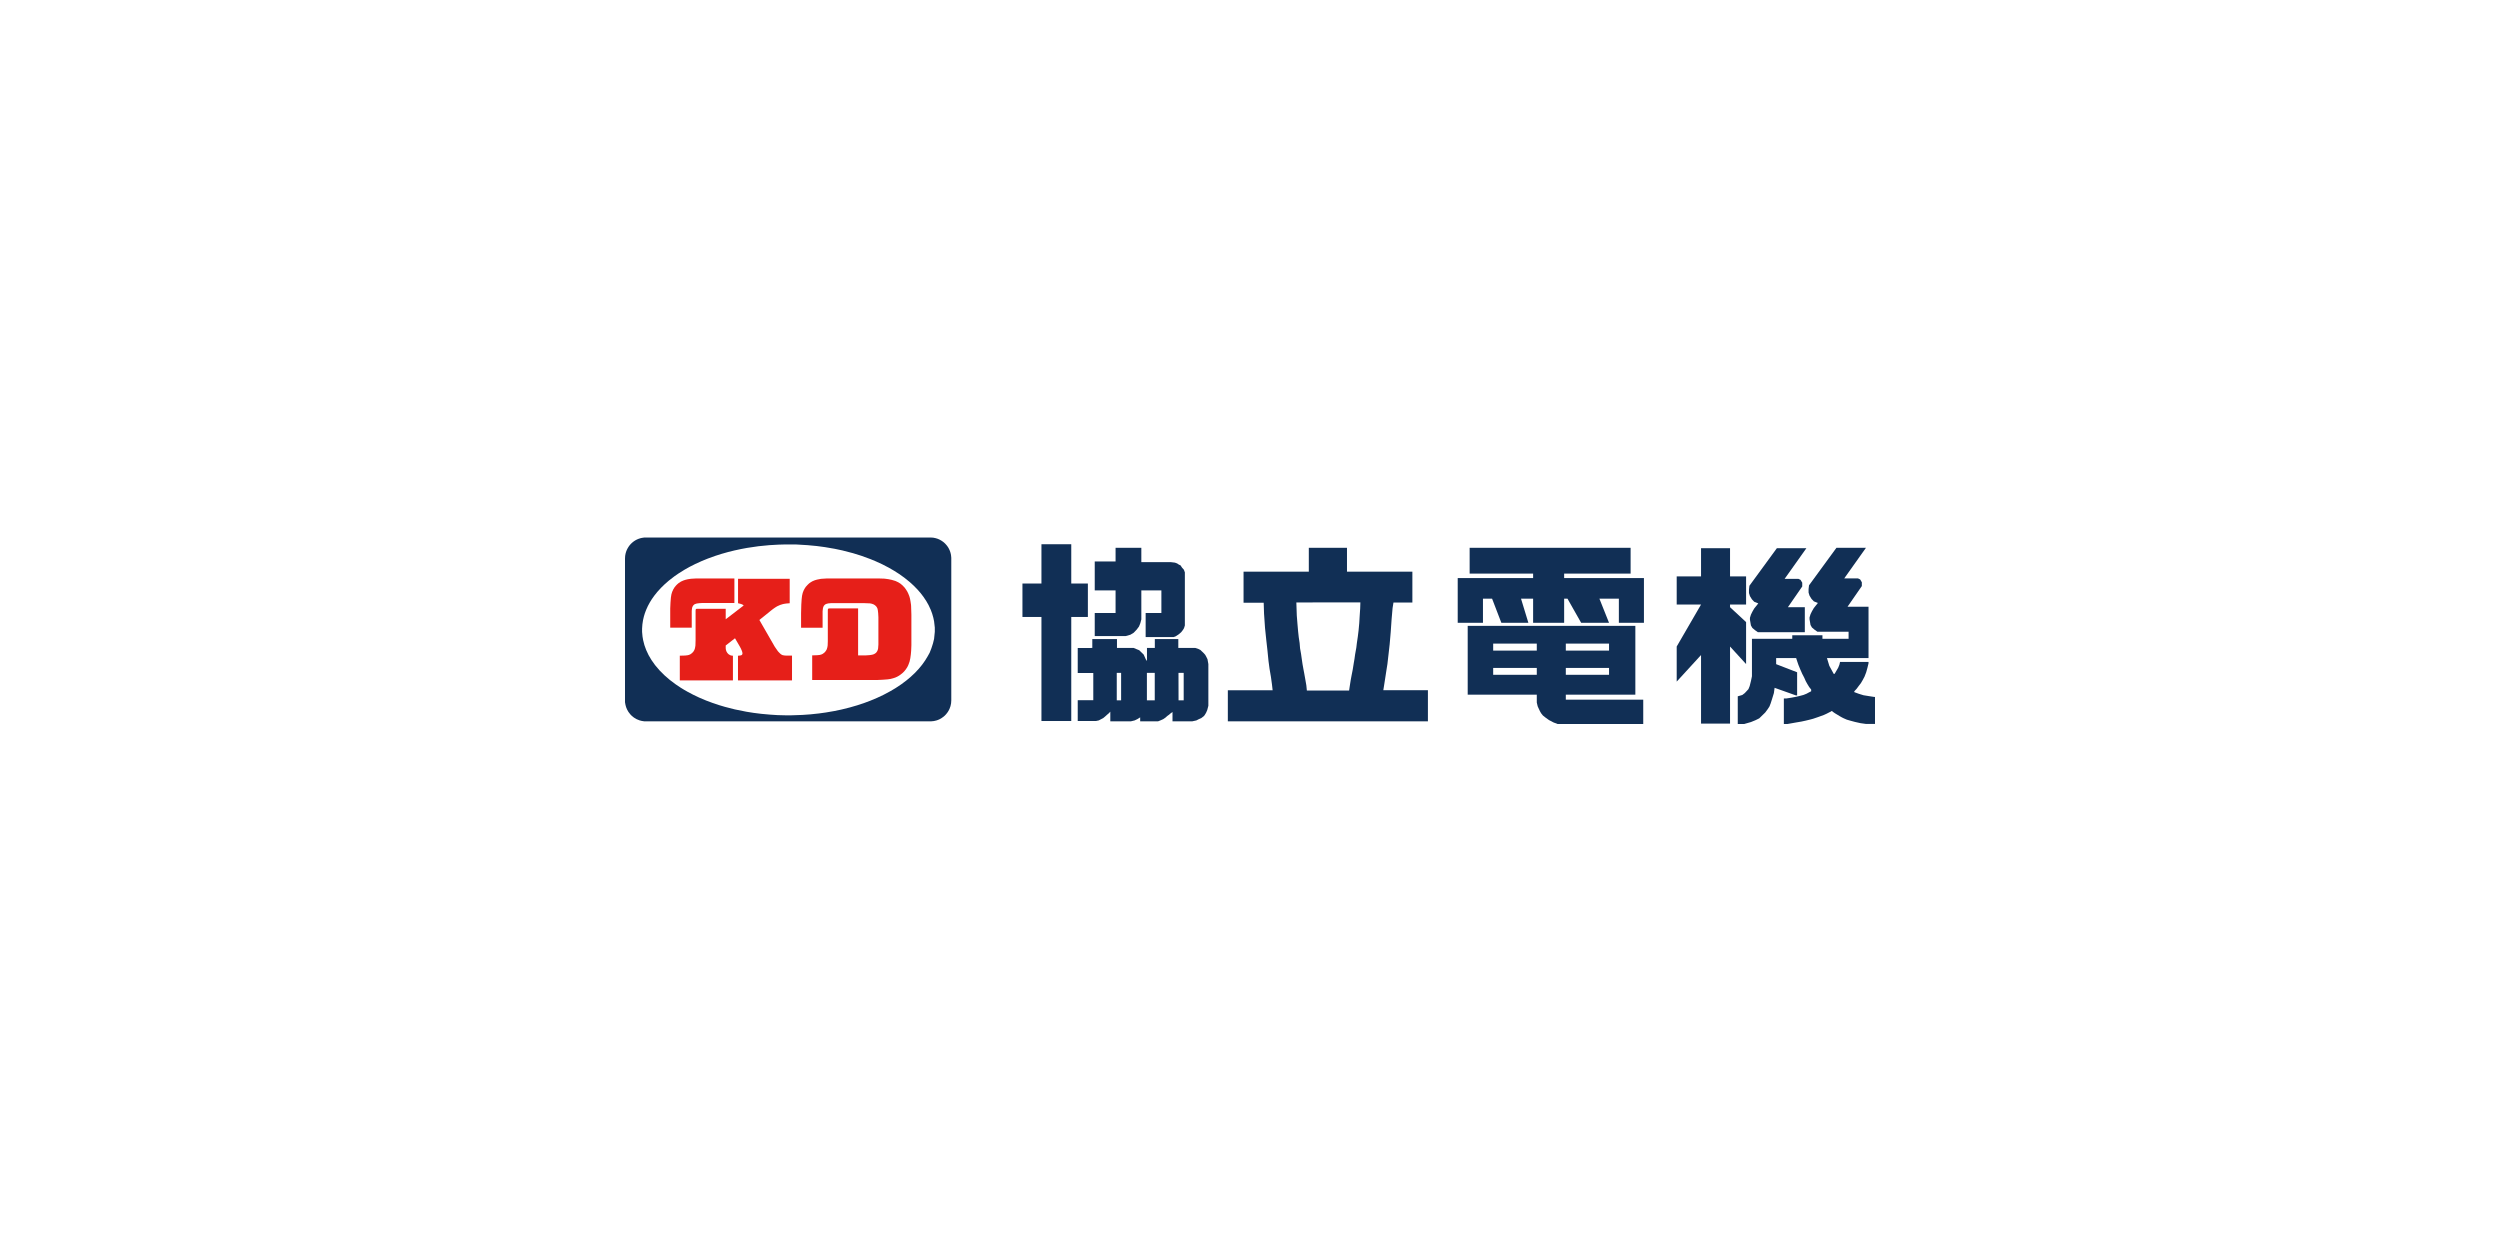 <svg width="200" height="100" viewBox="0 0 200 100" fill="none" xmlns="http://www.w3.org/2000/svg">
<rect width="200" height="100" fill="white"/>
<g clip-path="url(#clip0_48_1468)">
<path d="M76.081 44.404L76.046 44.242L75.998 44.089L75.944 43.963L75.882 43.842L75.825 43.75L75.749 43.645L75.632 43.51L75.531 43.413L75.447 43.344L75.302 43.245L75.143 43.158L74.993 43.096L74.842 43.051L74.656 43.014L74.435 43H52.729H51.556L51.349 43.031L51.232 43.058L51.069 43.112L50.935 43.17L50.825 43.23L50.733 43.289L50.651 43.348L50.554 43.43L50.456 43.526L50.356 43.642L50.283 43.744L50.224 43.839L50.145 43.994L50.091 44.13L50.045 44.289L50.012 44.474L50 44.68V56.178L50.036 56.378L50.072 56.514L50.102 56.608L50.169 56.766L50.274 56.951L50.418 57.14L50.538 57.263L50.711 57.404L50.932 57.535L51.164 57.629L51.335 57.674L51.542 57.707L74.495 57.706L74.71 57.684L74.917 57.636L75.044 57.592L75.185 57.529L75.317 57.453L75.476 57.34L75.579 57.251L75.684 57.141L75.813 56.975L75.904 56.825L75.967 56.693L76.039 56.493L76.087 56.264L76.103 56.028V44.627L76.081 44.404Z" fill="#112F55"/>
<path d="M74.727 49.707L74.666 49.416L74.576 49.098L74.461 48.788L74.284 48.406L74.107 48.093L73.878 47.748L73.633 47.43L73.39 47.152L73.082 46.839L72.763 46.55L72.338 46.208L71.92 45.911L71.537 45.666L71.117 45.422L70.584 45.145L70.052 44.901L69.642 44.731L68.91 44.463L68.242 44.255L67.389 44.034L66.786 43.906L65.982 43.768L65.345 43.683L64.607 43.613L63.662 43.556H62.82L62.284 43.571L61.544 43.613L60.673 43.699L59.761 43.833L59.274 43.924L58.743 44.039L58.239 44.164L57.726 44.309L57.225 44.469L56.619 44.688L56.141 44.883L55.61 45.125L55.175 45.345L54.766 45.575L54.301 45.865L53.949 46.108L53.505 46.451L53.189 46.727L52.872 47.036L52.583 47.354L52.349 47.647L52.154 47.921L51.986 48.192L51.83 48.481L51.688 48.796L51.588 49.062L51.509 49.324L51.441 49.618L51.391 49.952L51.367 50.288V50.554L51.401 50.919L51.45 51.208L51.553 51.611L51.696 52.004L51.886 52.408L52.115 52.798L52.406 53.209L52.764 53.63L53.17 54.035L53.588 54.396L54.05 54.744L54.448 55.011L54.74 55.19L55.037 55.359L55.472 55.587L55.926 55.803L56.486 56.041L57.017 56.239L57.514 56.406L58.003 56.551L58.788 56.752L59.723 56.94L60.283 57.029L60.905 57.107L61.6 57.17L62.205 57.209L62.796 57.224H63.332L64.193 57.194L64.837 57.148L65.513 57.076L66.068 56.999L66.74 56.883L67.312 56.764L67.986 56.596L68.587 56.422L69.172 56.226L69.633 56.053L70.164 55.83L70.696 55.579L71.24 55.288L71.648 55.046L72.102 54.744L72.498 54.448L72.829 54.173L73.18 53.846L73.505 53.5L73.771 53.176L74.014 52.833L74.216 52.501L74.373 52.218L74.518 51.846L74.639 51.47L74.727 51.109L74.784 50.549V50.204L74.727 49.707Z" fill="white"/>
<path d="M72.888 48.47L72.878 48.359L72.845 48.137L72.818 47.983L72.788 47.844L72.743 47.689L72.662 47.487L72.587 47.333L72.486 47.171L72.379 47.02L72.218 46.848L72.045 46.699L71.864 46.585L71.638 46.479L71.344 46.391L71.078 46.335L70.759 46.292L70.292 46.277H68.957H66.15L65.68 46.307L65.366 46.368L65.191 46.418L65.007 46.494L64.862 46.578L64.731 46.671L64.616 46.78L64.465 46.944L64.372 47.086L64.287 47.247L64.214 47.439L64.164 47.661L64.132 47.937L64.104 48.369L64.086 49.067V50.221L65.808 50.219V48.895L65.836 48.657L65.864 48.554L65.911 48.463L65.954 48.412L65.999 48.372L66.049 48.336L66.142 48.301L66.275 48.27L66.502 48.25H67.496H69.095L69.605 48.27L69.75 48.301L69.883 48.349L69.991 48.415L70.084 48.498L70.144 48.579L70.192 48.671L70.225 48.804L70.254 49.054L70.272 49.377V50.102V51.568L70.249 51.874L70.217 52.005L70.167 52.112L70.084 52.222L69.999 52.286L69.896 52.341L69.767 52.379L69.577 52.409L69.255 52.432H68.648V50.734V48.671H66.377L66.292 48.683L66.259 48.695L66.245 48.709L66.231 48.749L66.225 48.839V49.228V51.3L66.213 51.634L66.19 51.775L66.145 51.934L66.092 52.035L65.999 52.164L65.901 52.248L65.801 52.318L65.71 52.359L65.588 52.394L65.376 52.417L64.975 52.43V52.475V54.402H66.055H67.99H70.132L70.604 54.38L71.007 54.35L71.234 54.317L71.45 54.261L71.618 54.206L71.771 54.138L71.916 54.057L72.037 53.973L72.185 53.857L72.336 53.711L72.474 53.539L72.592 53.354L72.669 53.193L72.765 52.932L72.826 52.654L72.868 52.344L72.893 52.053L72.911 51.621V50.699V49.178L72.888 48.47Z" fill="#E61F19"/>
<path d="M58.179 46.277H55.686L55.272 46.302L55.023 46.34L54.837 46.385L54.674 46.438L54.476 46.527L54.29 46.648L54.172 46.75L54.069 46.856L53.966 46.982L53.866 47.144L53.773 47.348L53.713 47.548L53.673 47.793L53.64 48.202L53.618 48.679V50.214H55.339V48.879L55.35 48.763L55.365 48.654L55.38 48.584L55.405 48.526L55.438 48.468L55.473 48.422L55.515 48.379L55.555 48.351L55.603 48.324L55.754 48.278L55.958 48.253L56.201 48.238H58.752V46.277H58.179H58.179Z" fill="#E61F19"/>
<path d="M62.885 52.448L62.731 52.435L62.608 52.41L62.551 52.387L62.448 52.319L62.322 52.197L62.232 52.099L61.981 51.738L60.751 49.6L60.813 49.547L60.884 49.489L61.674 48.852L61.772 48.774L61.885 48.69L62.004 48.607L62.169 48.505L62.273 48.458L62.41 48.397L62.527 48.36L62.624 48.33L62.752 48.303L62.922 48.279L63.176 48.259V46.305H59.043V46.762V48.258L59.104 48.274L59.177 48.291L59.282 48.319L59.37 48.352L59.445 48.395L59.493 48.44L58.057 49.542V48.703H56.678H55.742L55.684 48.721L55.662 48.746L55.647 48.839V49.481V51.22L55.634 51.642L55.611 51.783L55.579 51.925L55.524 52.043L55.456 52.149L55.358 52.248L55.248 52.332L55.12 52.392L54.986 52.423L54.801 52.443L54.384 52.455V54.43H54.507H55.83H58.634V52.458L58.514 52.445L58.408 52.414L58.275 52.329L58.192 52.24L58.125 52.135L58.075 51.995L58.057 51.867V51.703V51.639L58.8 51.061L59.174 51.703L59.275 51.892L59.342 52.049L59.377 52.147L59.395 52.24V52.304L59.377 52.355L59.342 52.4L59.275 52.428L59.187 52.445L59.039 52.458V54.43H60.59H63.361V53.466V52.448H62.885Z" fill="#E61F19"/>
<path d="M87.03 46.682H85.701V43.539H83.316V46.682H81.796V49.357H83.316V57.681H85.701V49.357H87.03V46.682Z" fill="#112F55"/>
<path d="M90.428 50.78L90.691 50.623L90.934 50.37L91.12 50.121L91.23 49.846L91.307 49.548V47.234H92.911V49.039H91.652V50.964H93.896L94.047 50.91L94.284 50.756L94.49 50.581L94.634 50.398L94.722 50.252L94.789 50.037V46.073V45.79L94.712 45.578L94.571 45.422L94.438 45.224L94.318 45.174L94.17 45.075L93.995 45.011L93.65 44.969H91.307V43.822H89.246V44.919H87.579V47.234H89.246V49.039H87.579V50.886H90.048L90.428 50.78Z" fill="#112F55"/>
<path d="M96.601 52.739L96.511 52.558L96.422 52.393L96.322 52.277L96.243 52.197L96.153 52.113L96.037 52.001L95.884 51.922L95.626 51.837H94.265V51.126H92.386V51.837H91.758V52.883L91.658 52.734L91.59 52.575L91.489 52.36L91.136 52.017L90.951 51.943L90.698 51.837H89.358V51.126H87.384V51.837L86.218 51.842V53.838H87.463V56.015H86.218V57.681H87.675L87.902 57.633L88.092 57.533L88.255 57.448L88.403 57.326L88.561 57.183L88.683 57.082L88.825 56.934V57.709H90.46L90.771 57.634L90.982 57.533L91.12 57.449L91.214 57.387V57.709H92.639L92.829 57.634L93.056 57.533L93.225 57.418L93.383 57.278L93.531 57.172L93.625 57.087L93.8 56.96V57.709H95.367L95.71 57.634L95.905 57.533L96.1 57.449L96.321 57.279L96.395 57.173L96.485 57.024L96.58 56.806L96.669 56.461V53.127L96.6 52.74L96.601 52.739ZM89.689 56.025H89.341V53.827H89.689V56.025ZM92.38 56.025H91.752V53.827H92.38V56.025ZM94.696 56.025H94.284L94.279 53.827H94.695V56.025H94.696Z" fill="#112F55"/>
<path d="M110.665 55.217L110.719 54.882L110.809 54.306L110.899 53.72L110.994 53.118L111.079 52.375L111.173 51.545L111.257 50.575L111.328 49.543L111.406 48.65L111.477 48.204H112.99V45.734H107.759V43.822H104.705V45.734H99.484V48.221H101.096L101.123 49.084L101.202 50.236L101.303 51.209L101.398 52.056L101.478 52.862L101.562 53.495L101.674 54.15L101.753 54.72L101.811 55.222H98.227V57.708H114.233V55.217H110.665V55.217ZM108.814 48.692L108.782 49.163L108.74 49.853L108.687 50.429L108.625 50.932L108.55 51.44L108.506 51.81L108.408 52.355L108.359 52.71L108.302 53.045L108.218 53.569L108.126 54.036L108.062 54.378L107.991 54.824L107.928 55.243H104.549L104.507 54.824L104.429 54.378L104.337 53.861L104.273 53.526L104.202 53.129L104.146 52.745L104.083 52.306L104.005 51.866L103.97 51.44L103.899 50.973L103.849 50.513L103.793 49.871L103.743 49.243L103.708 48.196L108.83 48.191L108.814 48.692Z" fill="#112F55"/>
<path d="M125.132 46.244V45.886H130.449V43.822H117.571V45.886H122.649V46.244H116.617V49.826H118.637V47.892H119.366L120.109 49.826H122.27L121.681 47.892H122.649V49.826H125.132V47.892H125.398L126.493 49.826H128.723L127.952 47.892H129.509V49.826H131.515V46.244H125.132Z" fill="#112F55"/>
<path d="M125.265 55.973V55.572H130.828V50.07H117.416V55.572H122.943V56.203L123.014 56.504L123.076 56.642L123.194 56.894L123.289 57.06L123.431 57.239L123.635 57.402L123.921 57.608L124.105 57.7L124.267 57.789L124.61 57.922H131.459V55.973H125.266H125.265ZM125.265 51.488H128.723V52.047H125.265V51.488ZM125.265 53.434H128.723V53.982H125.265V53.434ZM122.943 53.982H119.454V53.434H122.943V53.982ZM122.943 52.048H119.454V51.489H122.943V52.048Z" fill="#112F55"/>
<path d="M139.687 48.364V46.11H138.403V43.857H136.083V46.11H134.136V48.364H136.083L134.136 51.722V54.528L136.083 52.403V57.887H138.403V51.722L139.687 53.125V49.767L138.403 48.576V48.364H139.687Z" fill="#112F55"/>
<path d="M144.179 46.918V46.613L144.041 46.387L143.875 46.309H142.77L144.511 43.857H142.149L139.953 46.861L139.918 47.166V47.443L139.995 47.69L140.153 47.946L140.34 48.144L140.664 48.272L140.34 48.675L140.188 48.938L140.074 49.172L139.995 49.426V49.575L140.074 50.036L140.188 50.234L140.394 50.409L140.626 50.574H144.386V48.576H143.032L144.179 46.918Z" fill="#112F55"/>
<path d="M149.928 55.754L149.482 55.684L149.083 55.62L148.706 55.504L148.343 55.371V55.307L148.389 55.254L148.524 55.111L148.706 54.866L148.866 54.659L149.005 54.425L149.161 54.133L149.296 53.782L149.399 53.41L149.482 53.065V52.953H147.203L147.152 53.176L147.059 53.41L146.917 53.654L146.768 53.909H146.696L146.344 53.261L146.157 52.644H149.482V48.541H147.801L148.947 46.884V46.579L148.809 46.352L148.643 46.274H147.538L149.278 43.822H146.917L144.721 46.827L144.686 47.132V47.408L144.763 47.656L144.921 47.911L145.108 48.109L145.432 48.237L145.108 48.641L144.956 48.903L144.842 49.137L144.763 49.392V49.541L144.842 50.002L144.956 50.2L145.162 50.374L145.394 50.54H147.887V51.103H145.795V50.821H143.381V51.103H140.156V54.101L140.077 54.478L139.974 54.887L139.875 55.132L139.585 55.445L139.384 55.599L139.021 55.705V57.922H139.528L140.077 57.764L140.45 57.611L140.74 57.467L141.217 57.002L141.403 56.752L141.553 56.524L141.652 56.275L141.766 55.918L141.911 55.445L141.968 55.025L143.666 55.63H143.77V53.782L142.092 53.133V52.644H143.692L143.77 52.889L143.878 53.203L144.013 53.532L144.179 53.909L144.34 54.218L144.458 54.488L144.588 54.722L144.738 54.967L144.894 55.163V55.302L144.707 55.397L144.531 55.493L144.283 55.594L144.013 55.666L143.692 55.743L143.324 55.812L142.915 55.876H142.708V57.922H142.988L143.661 57.802L144.112 57.725L144.454 57.651L144.785 57.571L145.044 57.502L145.422 57.374L145.67 57.284L145.909 57.197L146.126 57.098L146.395 56.96L146.546 56.875L146.649 56.96L146.804 57.066L146.991 57.178L147.162 57.284L147.369 57.401L147.504 57.467L147.742 57.571L148.016 57.651L148.389 57.752L148.84 57.853L149.283 57.916H150V57.018V55.754H149.928Z" fill="#112F55"/>
</g>
<defs>
<clipPath id="clip0_48_1468">
<rect width="100" height="14.922" fill="white" transform="translate(50 43)"/>
</clipPath>
</defs>
</svg>
